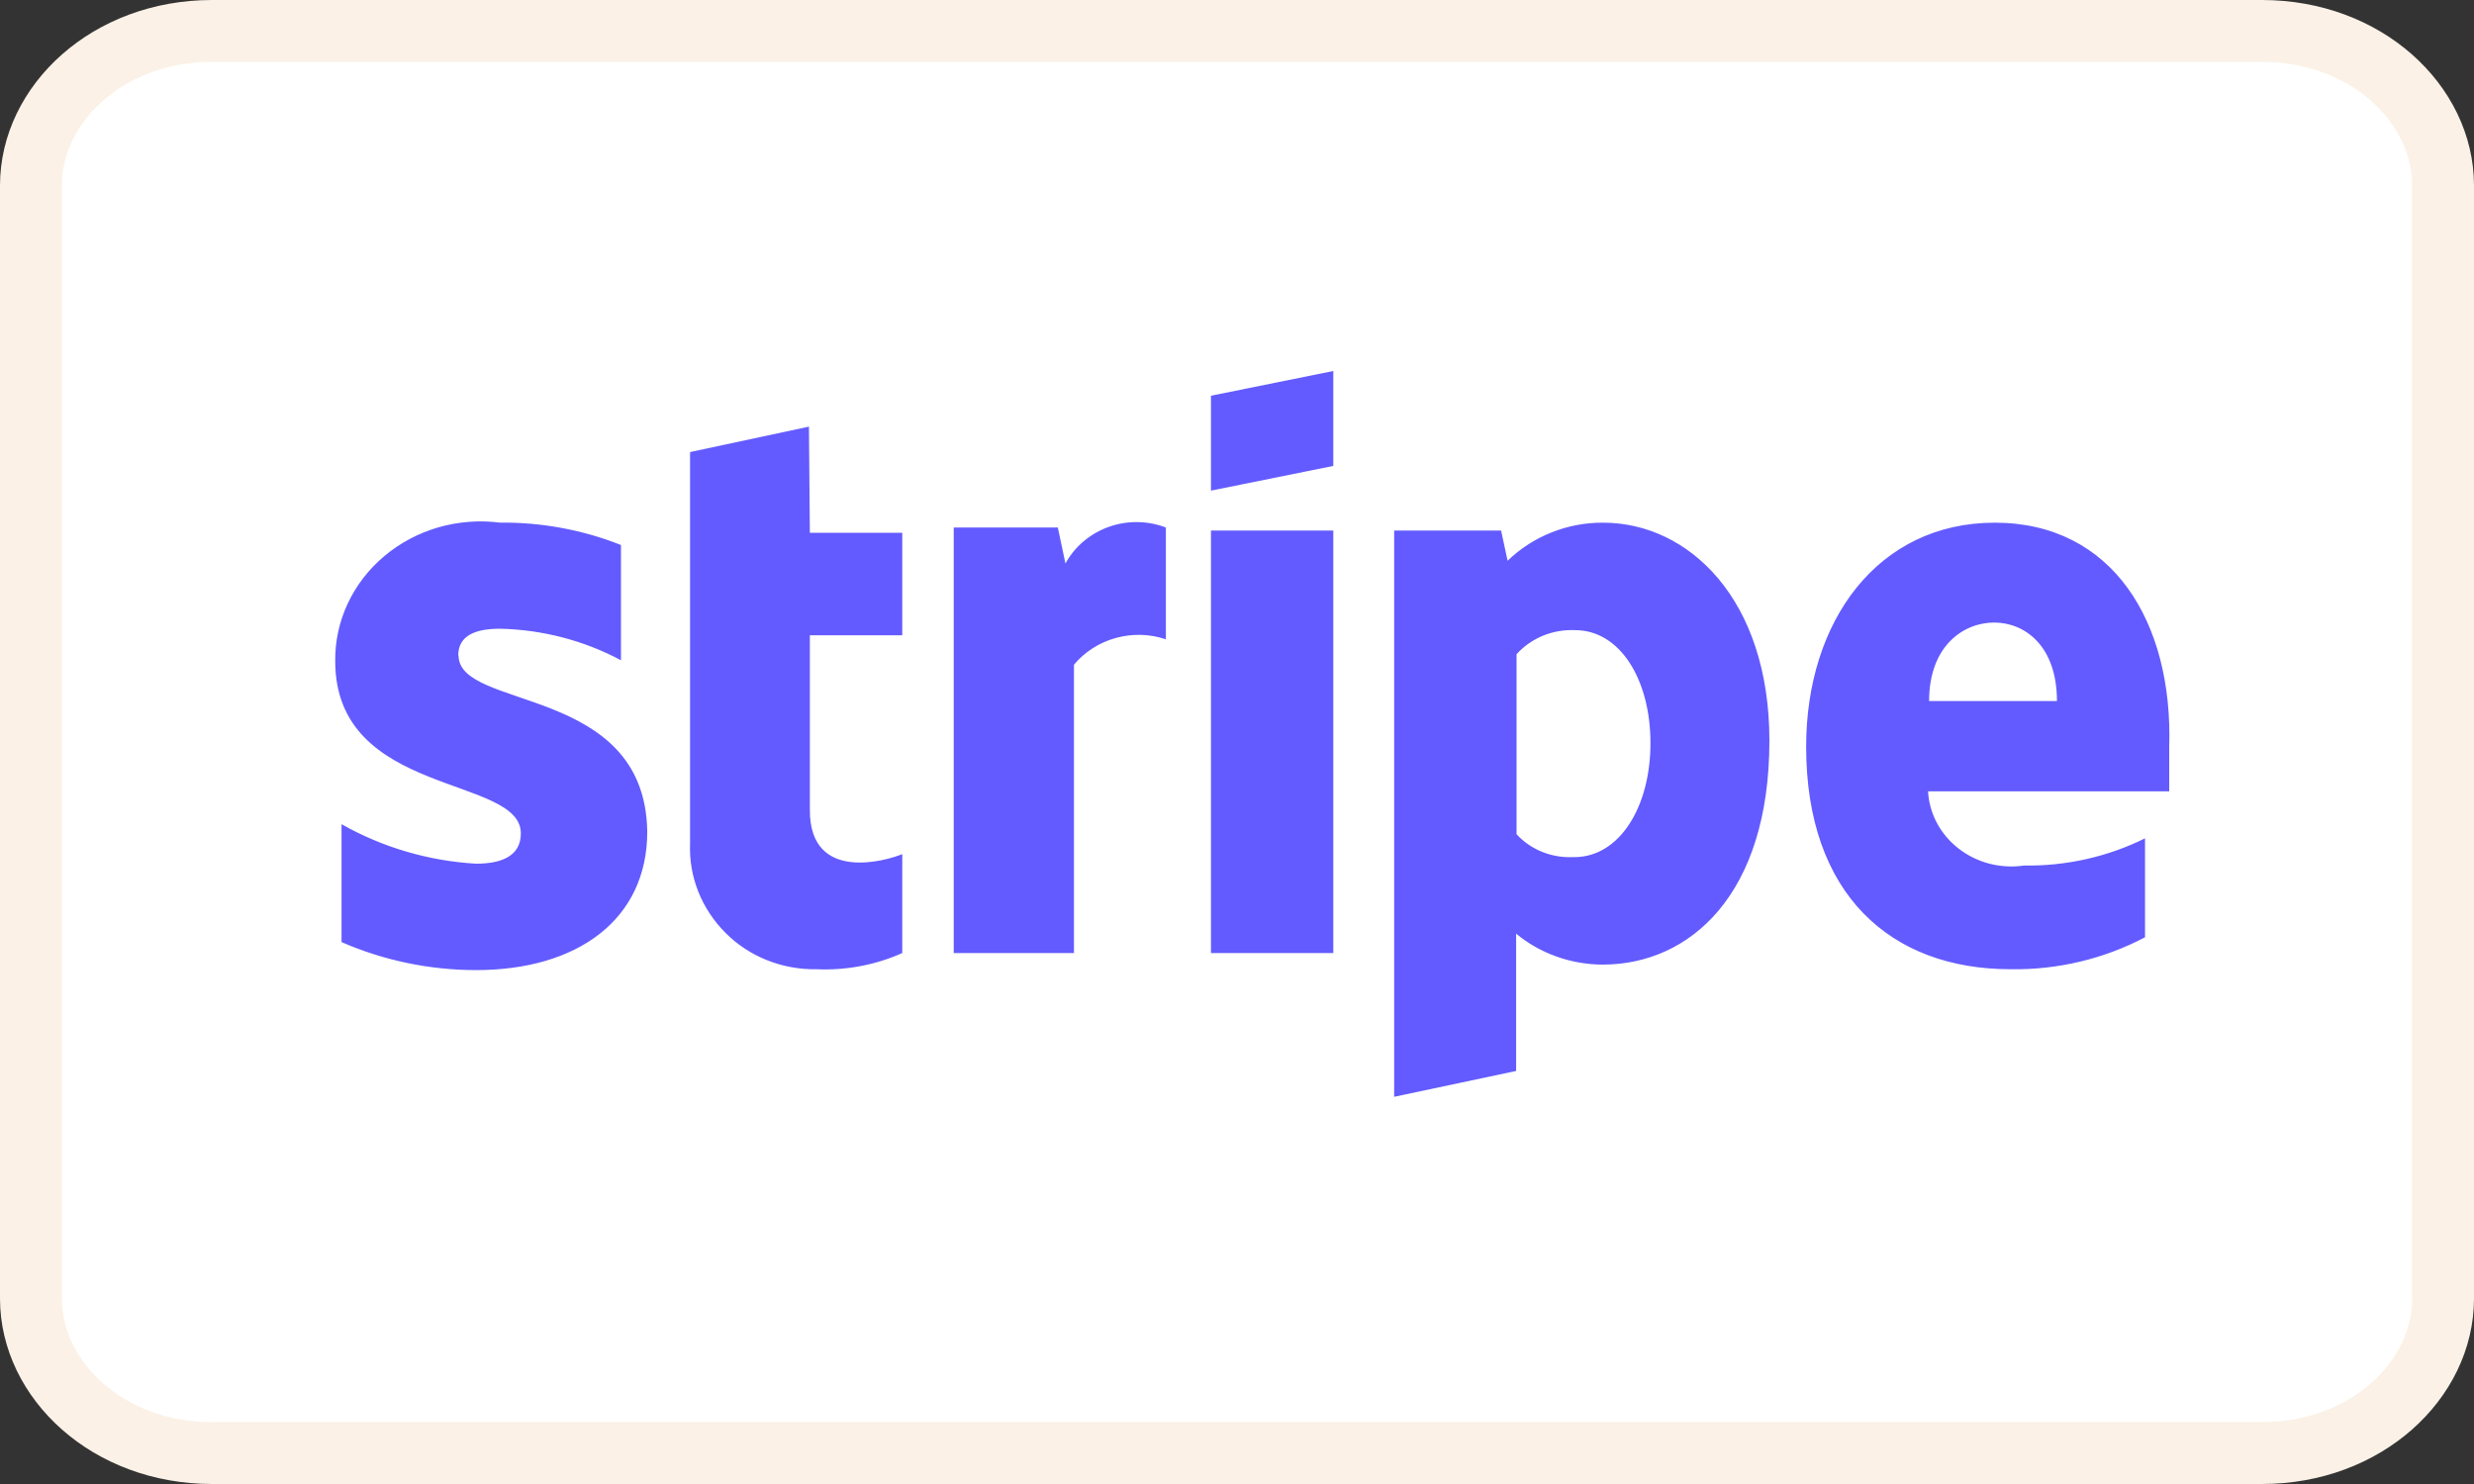 <svg width="40" height="24" viewBox="0 0 40 24" fill="none" xmlns="http://www.w3.org/2000/svg">
<rect x="0" y="0" width="40" height="24" fill="#333333" stroke="none"/>
<path d="M3.429 0.5H36.571C38.254 0.5 39.5 1.68 39.5 3V21C39.5 22.32 38.254 23.5 36.571 23.5H3.429C1.746 23.5 0.5 22.32 0.5 21V3C0.5 1.68 1.746 0.5 3.429 0.5Z" fill="white" stroke="#FBF1E6"/>
<path d="M25.919 8.453C25.633 8.451 25.349 8.505 25.084 8.611C24.818 8.717 24.577 8.873 24.375 9.069L24.27 8.58H22.541V17.738L24.513 17.32V15.1C24.901 15.421 25.398 15.598 25.912 15.6C27.318 15.6 28.608 14.473 28.608 11.978C28.608 9.693 27.304 8.453 25.919 8.453ZM25.448 13.861C25.274 13.871 25.1 13.843 24.939 13.779C24.778 13.715 24.635 13.617 24.52 13.492V10.58C24.637 10.451 24.782 10.349 24.946 10.281C25.11 10.214 25.289 10.183 25.467 10.191C26.193 10.191 26.685 10.991 26.685 12.019C26.685 13.047 26.186 13.862 25.453 13.862L25.448 13.861ZM32.252 8.453C30.354 8.453 29.202 10.053 29.202 12.075C29.202 14.464 30.57 15.675 32.507 15.675C33.267 15.687 34.017 15.508 34.681 15.158V13.558C34.078 13.857 33.405 14.008 32.725 13.998C32.538 14.025 32.348 14.015 32.166 13.968C31.985 13.921 31.815 13.838 31.669 13.725C31.523 13.612 31.403 13.471 31.318 13.312C31.232 13.152 31.183 12.977 31.173 12.798H35.072V12.088C35.138 10.055 34.151 8.453 32.252 8.453ZM31.19 11.338C31.19 10.444 31.748 10.068 32.242 10.068C32.736 10.068 33.257 10.444 33.257 11.338H31.19ZM17.226 9.112L17.103 8.531H15.42V15.413H17.364V10.75C17.537 10.542 17.774 10.391 18.042 10.317C18.307 10.244 18.59 10.251 18.85 10.339V8.531C18.554 8.418 18.225 8.414 17.926 8.521C17.625 8.629 17.376 8.839 17.227 9.111L17.226 9.112ZM7.409 10.6C7.409 10.288 7.67 10.168 8.083 10.168C8.77 10.183 9.441 10.358 10.04 10.678V8.814C9.42 8.568 8.755 8.445 8.083 8.452C7.749 8.41 7.409 8.436 7.086 8.529C6.764 8.623 6.466 8.781 6.213 8.994C5.961 9.206 5.759 9.468 5.622 9.761C5.485 10.054 5.416 10.371 5.42 10.692C5.42 12.892 8.421 12.535 8.421 13.478C8.421 13.847 8.105 13.968 7.696 13.968C6.928 13.923 6.183 13.704 5.522 13.329V15.236C6.204 15.534 6.946 15.688 7.696 15.689C9.334 15.689 10.465 14.874 10.465 13.449C10.429 11.068 7.414 11.493 7.414 10.6H7.409ZM13.078 6.9L11.157 7.311V13.641C11.146 13.906 11.191 14.171 11.29 14.42C11.388 14.668 11.539 14.896 11.731 15.088C11.92 15.278 12.149 15.428 12.402 15.529C12.656 15.63 12.929 15.68 13.204 15.675C13.681 15.696 14.156 15.606 14.588 15.413V13.813C14.334 13.92 13.094 14.281 13.094 13.105V10.274H14.588V8.616H13.094L13.079 6.9H13.078ZM19.578 7.935L21.557 7.535V6L19.579 6.4V7.935H19.578ZM21.557 8.58H19.579V15.413H21.557V8.58Z" fill="#635BFF"/>
</svg>
